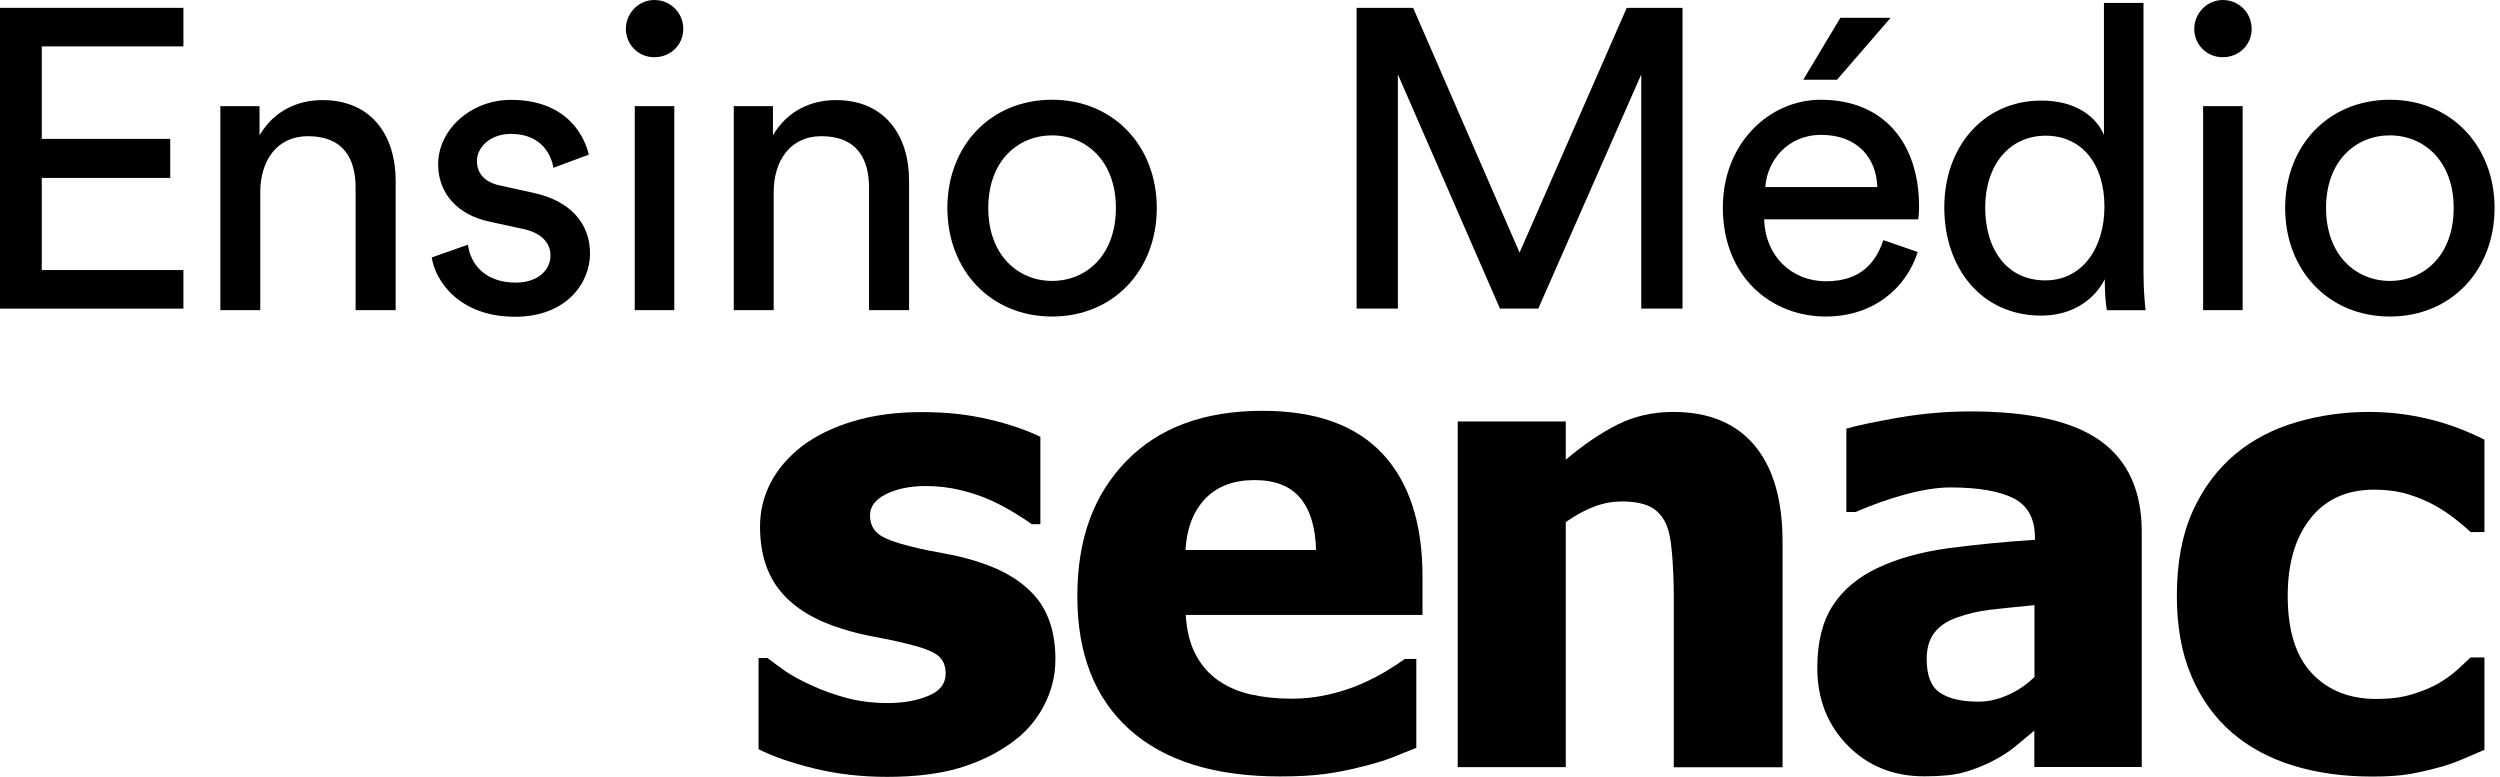 <svg width="177" height="55" viewBox="0 0 177 55" fill="none" xmlns="http://www.w3.org/2000/svg">
<g clip-path="url(#clip0_552_2)">
<path d="M0 21.85V0.555H12.986V3.285H2.957V9.833H12.053V12.598H2.957V19.12H12.986V21.85H0Z" fill="black"/>
<path d="M18.436 21.956H15.602V7.512H18.375V9.582C19.43 7.782 21.148 7.086 22.831 7.086C26.294 7.086 28.012 9.582 28.012 12.79V21.956H25.177V13.277C25.177 11.26 24.331 9.642 21.802 9.642C19.57 9.642 18.427 11.416 18.427 13.608V21.956H18.436Z" fill="black"/>
<path d="M33.13 17.305C33.314 18.809 34.456 20.009 36.506 20.009C38.102 20.009 38.974 19.105 38.974 18.088C38.974 17.183 38.311 16.496 37.107 16.227L34.639 15.688C32.38 15.21 31.02 13.67 31.02 11.636C31.02 9.175 33.34 7.07 36.174 7.07C40.151 7.07 41.389 9.653 41.686 10.949L39.183 11.879C39.061 11.131 38.459 9.479 36.174 9.479C34.726 9.479 33.767 10.409 33.767 11.401C33.767 12.27 34.308 12.905 35.424 13.14L37.77 13.653C40.395 14.227 41.773 15.818 41.773 17.949C41.773 20.079 40.055 22.427 36.471 22.427C32.494 22.427 30.811 19.87 30.566 18.227L33.13 17.323V17.305Z" fill="black"/>
<path d="M44.94 7.513H47.74V21.956H44.94V7.513ZM46.327 0C47.47 0 48.377 0.904 48.377 2.043C48.377 3.183 47.47 4.052 46.327 4.052C45.185 4.052 44.312 3.148 44.312 2.043C44.312 0.939 45.211 0 46.327 0Z" fill="black"/>
<path d="M54.786 21.956H51.951V7.512H54.724V9.582C55.78 7.782 57.498 7.086 59.181 7.086C62.643 7.086 64.362 9.582 64.362 12.79V21.956H61.527V13.277C61.527 11.26 60.681 9.642 58.152 9.642C55.919 9.642 54.777 11.416 54.777 13.608V21.956H54.786Z" fill="black"/>
<path d="M79.005 14.723C79.005 11.393 76.894 9.584 74.487 9.584C72.08 9.584 69.97 11.384 69.97 14.723C69.97 18.062 72.08 19.889 74.487 19.889C76.894 19.889 79.005 18.089 79.005 14.723ZM81.9 14.723C81.9 19.141 78.831 22.41 74.487 22.41C70.144 22.41 67.074 19.141 67.074 14.723C67.074 10.306 70.144 7.062 74.487 7.062C78.831 7.062 81.9 10.341 81.9 14.723Z" fill="black"/>
<path d="M116.202 21.85V5.268L108.911 21.85H106.198L98.969 5.268V21.85H96.047V0.555H100.05L107.585 17.885L115.173 0.555H119.123V21.85H116.202Z" fill="black"/>
<path d="M130.052 5.644H127.672L130.297 1.262H133.855L130.061 5.644H130.052ZM132.913 13.244C132.852 11.175 131.5 9.549 128.936 9.549C126.555 9.549 125.107 11.383 124.985 13.244H132.913ZM135.774 17.844C134.963 20.392 132.643 22.41 129.268 22.41C125.378 22.41 121.977 19.584 121.977 14.688C121.977 10.149 125.264 7.062 128.91 7.062C133.367 7.062 135.87 10.123 135.87 14.627C135.87 14.992 135.843 15.349 135.808 15.531H124.907C124.968 18.114 126.834 19.914 129.276 19.914C131.718 19.914 132.8 18.618 133.34 17.001L135.782 17.844H135.774Z" fill="black"/>
<path d="M144.808 19.851C147.398 19.851 148.994 17.598 148.994 14.624C148.994 11.651 147.424 9.607 144.834 9.607C142.244 9.607 140.552 11.711 140.552 14.685C140.552 17.659 142.087 19.851 144.799 19.851M149.02 19.764C148.331 21.146 146.787 22.346 144.529 22.346C140.281 22.346 137.656 18.981 137.656 14.685C137.656 10.39 140.43 7.12 144.529 7.12C147.093 7.12 148.479 8.381 148.959 9.555V0.207H151.759V19.285C151.759 20.668 151.881 21.72 151.907 21.964H149.168C149.107 21.633 149.02 20.885 149.02 20.007V19.764Z" fill="black"/>
<path d="M155.981 7.513H158.781V21.956H155.981V7.513ZM157.368 0C158.511 0 159.418 0.904 159.418 2.043C159.418 3.183 158.511 4.052 157.368 4.052C156.226 4.052 155.354 3.148 155.354 2.043C155.354 0.939 156.261 0 157.368 0Z" fill="black"/>
<path d="M173.72 14.723C173.72 11.393 171.609 9.584 169.202 9.584C166.795 9.584 164.685 11.384 164.685 14.723C164.685 18.062 166.795 19.889 169.202 19.889C171.609 19.889 173.72 18.089 173.72 14.723ZM176.615 14.723C176.615 19.141 173.545 22.41 169.202 22.41C164.859 22.41 161.789 19.141 161.789 14.723C161.789 10.306 164.859 7.062 169.202 7.062C173.545 7.062 176.615 10.341 176.615 14.723Z" fill="black"/>
<path d="M62.819 55.002C61.014 55.002 59.304 54.811 57.691 54.419C56.077 54.028 54.752 53.567 53.705 53.045V46.593H54.342C54.708 46.871 55.118 47.176 55.589 47.506C56.06 47.837 56.705 48.184 57.534 48.558C58.249 48.889 59.051 49.176 59.95 49.419C60.848 49.654 61.816 49.776 62.862 49.776C63.909 49.776 64.894 49.611 65.714 49.271C66.534 48.941 66.953 48.411 66.953 47.68C66.953 47.115 66.761 46.689 66.386 46.393C66.011 46.106 65.269 45.828 64.179 45.567C63.595 45.419 62.862 45.263 61.973 45.097C61.083 44.932 60.298 44.741 59.609 44.515C57.682 43.924 56.234 43.037 55.266 41.871C54.298 40.706 53.81 39.167 53.81 37.263C53.81 36.176 54.063 35.15 54.56 34.176C55.066 33.211 55.807 32.35 56.775 31.593C57.752 30.854 58.955 30.263 60.394 29.828C61.833 29.393 63.455 29.176 65.261 29.176C67.066 29.176 68.557 29.35 70.005 29.689C71.453 30.028 72.665 30.445 73.659 30.924V37.115H73.049C72.787 36.915 72.369 36.645 71.802 36.297C71.235 35.958 70.685 35.663 70.145 35.419C69.508 35.132 68.784 34.889 67.99 34.697C67.197 34.506 66.386 34.411 65.557 34.411C64.45 34.411 63.517 34.602 62.749 34.976C61.981 35.358 61.598 35.854 61.598 36.48C61.598 37.037 61.79 37.471 62.165 37.785C62.548 38.106 63.368 38.419 64.633 38.724C65.287 38.889 66.046 39.045 66.892 39.193C67.746 39.341 68.566 39.55 69.351 39.811C71.113 40.376 72.447 41.211 73.363 42.306C74.27 43.402 74.723 44.863 74.723 46.68C74.723 47.828 74.453 48.924 73.912 49.958C73.371 51.002 72.613 51.871 71.618 52.584C70.563 53.35 69.334 53.95 67.912 54.376C66.49 54.793 64.79 55.002 62.81 55.002" fill="black"/>
<path d="M93.177 38.938C93.134 37.321 92.759 36.095 92.052 35.251C91.346 34.408 90.264 33.99 88.808 33.99C87.351 33.99 86.157 34.434 85.319 35.321C84.482 36.208 84.02 37.416 83.933 38.938H93.177ZM90.639 54.973C86.008 54.973 82.45 53.868 79.982 51.66C77.514 49.451 76.275 46.303 76.275 42.225C76.275 38.147 77.427 35.042 79.729 32.66C82.031 30.277 85.25 29.086 89.392 29.086C93.151 29.086 95.977 30.095 97.869 32.112C99.762 34.129 100.712 37.025 100.712 40.79V43.538H83.95C84.02 44.677 84.264 45.625 84.674 46.382C85.084 47.147 85.625 47.747 86.287 48.199C86.942 48.651 87.709 48.973 88.581 49.173C89.453 49.364 90.413 49.468 91.442 49.468C92.331 49.468 93.203 49.373 94.067 49.173C94.93 48.973 95.715 48.721 96.43 48.399C97.058 48.121 97.634 47.825 98.166 47.503C98.698 47.182 99.125 46.895 99.465 46.651H100.276V52.947C99.648 53.19 99.082 53.425 98.558 53.634C98.035 53.842 97.329 54.06 96.43 54.277C95.602 54.495 94.738 54.669 93.858 54.79C92.977 54.912 91.904 54.973 90.631 54.973" fill="black"/>
<path d="M126.196 54.321H118.504V42.181C118.504 41.19 118.461 40.208 118.382 39.225C118.304 38.242 118.155 37.521 117.937 37.051C117.676 36.503 117.292 36.103 116.803 35.86C116.306 35.625 115.644 35.503 114.815 35.503C114.187 35.503 113.55 35.616 112.914 35.851C112.277 36.086 111.588 36.451 110.856 36.964V54.312H103.207V29.842H110.856V32.547C112.111 31.486 113.332 30.66 114.519 30.06C115.705 29.468 117.022 29.164 118.469 29.164C120.972 29.164 122.891 29.955 124.217 31.529C125.542 33.103 126.205 35.39 126.205 38.382V54.312L126.196 54.321Z" fill="black"/>
<path d="M144.04 47.938V42.842C142.74 42.972 141.694 43.077 140.891 43.172C140.089 43.268 139.304 43.451 138.528 43.729C137.856 43.964 137.333 44.312 136.967 44.781C136.592 45.259 136.409 45.886 136.409 46.668C136.409 47.816 136.714 48.607 137.333 49.033C137.952 49.459 138.868 49.677 140.08 49.677C140.752 49.677 141.432 49.529 142.138 49.216C142.836 48.911 143.473 48.486 144.04 47.929M144.04 51.72C143.516 52.155 143.045 52.555 142.627 52.894C142.208 53.242 141.65 53.59 140.952 53.946C140.263 54.277 139.601 54.538 138.955 54.703C138.31 54.877 137.403 54.964 136.234 54.964C134.063 54.964 132.257 54.242 130.818 52.781C129.388 51.329 128.664 49.494 128.664 47.285C128.664 45.468 129.03 44.007 129.754 42.886C130.478 41.764 131.533 40.877 132.903 40.225C134.289 39.564 135.938 39.094 137.865 38.825C139.792 38.564 141.859 38.364 144.075 38.216V38.086C144.075 36.738 143.577 35.798 142.574 35.285C141.572 34.772 140.08 34.511 138.083 34.511C137.176 34.511 136.121 34.677 134.917 34.998C133.705 35.329 132.528 35.746 131.376 36.251H130.722V30.346C131.481 30.129 132.702 29.868 134.394 29.572C136.086 29.277 137.787 29.129 139.505 29.129C143.734 29.129 146.813 29.833 148.74 31.233C150.668 32.633 151.636 34.772 151.636 37.651V54.303H144.031V51.712L144.04 51.72Z" fill="black"/>
<path d="M167.962 54.981C165.938 54.981 164.081 54.729 162.398 54.216C160.714 53.703 159.249 52.929 158.011 51.86C156.79 50.799 155.83 49.468 155.15 47.86C154.461 46.251 154.121 44.364 154.121 42.181C154.121 39.842 154.496 37.851 155.237 36.208C155.979 34.564 156.99 33.216 158.255 32.155C159.476 31.138 160.915 30.381 162.572 29.895C164.229 29.407 165.947 29.164 167.744 29.164C169.095 29.164 170.456 29.321 171.808 29.634C173.168 29.947 174.529 30.442 175.898 31.129V37.668H174.913C174.607 37.373 174.232 37.06 173.788 36.712C173.343 36.364 172.854 36.042 172.331 35.755C171.773 35.451 171.154 35.19 170.447 34.981C169.75 34.773 168.965 34.668 168.11 34.668C166.156 34.668 164.648 35.347 163.575 36.712C162.502 38.068 161.97 39.895 161.97 42.19C161.97 44.642 162.546 46.477 163.688 47.677C164.831 48.886 166.348 49.486 168.25 49.486C169.209 49.486 170.055 49.382 170.779 49.155C171.511 48.938 172.139 48.677 172.662 48.373C173.168 48.068 173.613 47.755 173.971 47.425C174.337 47.094 174.651 46.799 174.913 46.547H175.898V53.086C175.462 53.268 174.956 53.495 174.381 53.738C173.805 53.99 173.221 54.19 172.619 54.347C171.878 54.547 171.18 54.703 170.534 54.816C169.889 54.921 169.026 54.981 167.962 54.981Z" fill="black"/>
</g>
<defs>
<clipPath id="clip0_552_2">
<rect width="177" height="55" fill="white"/>
</clipPath>
</defs>
</svg>
